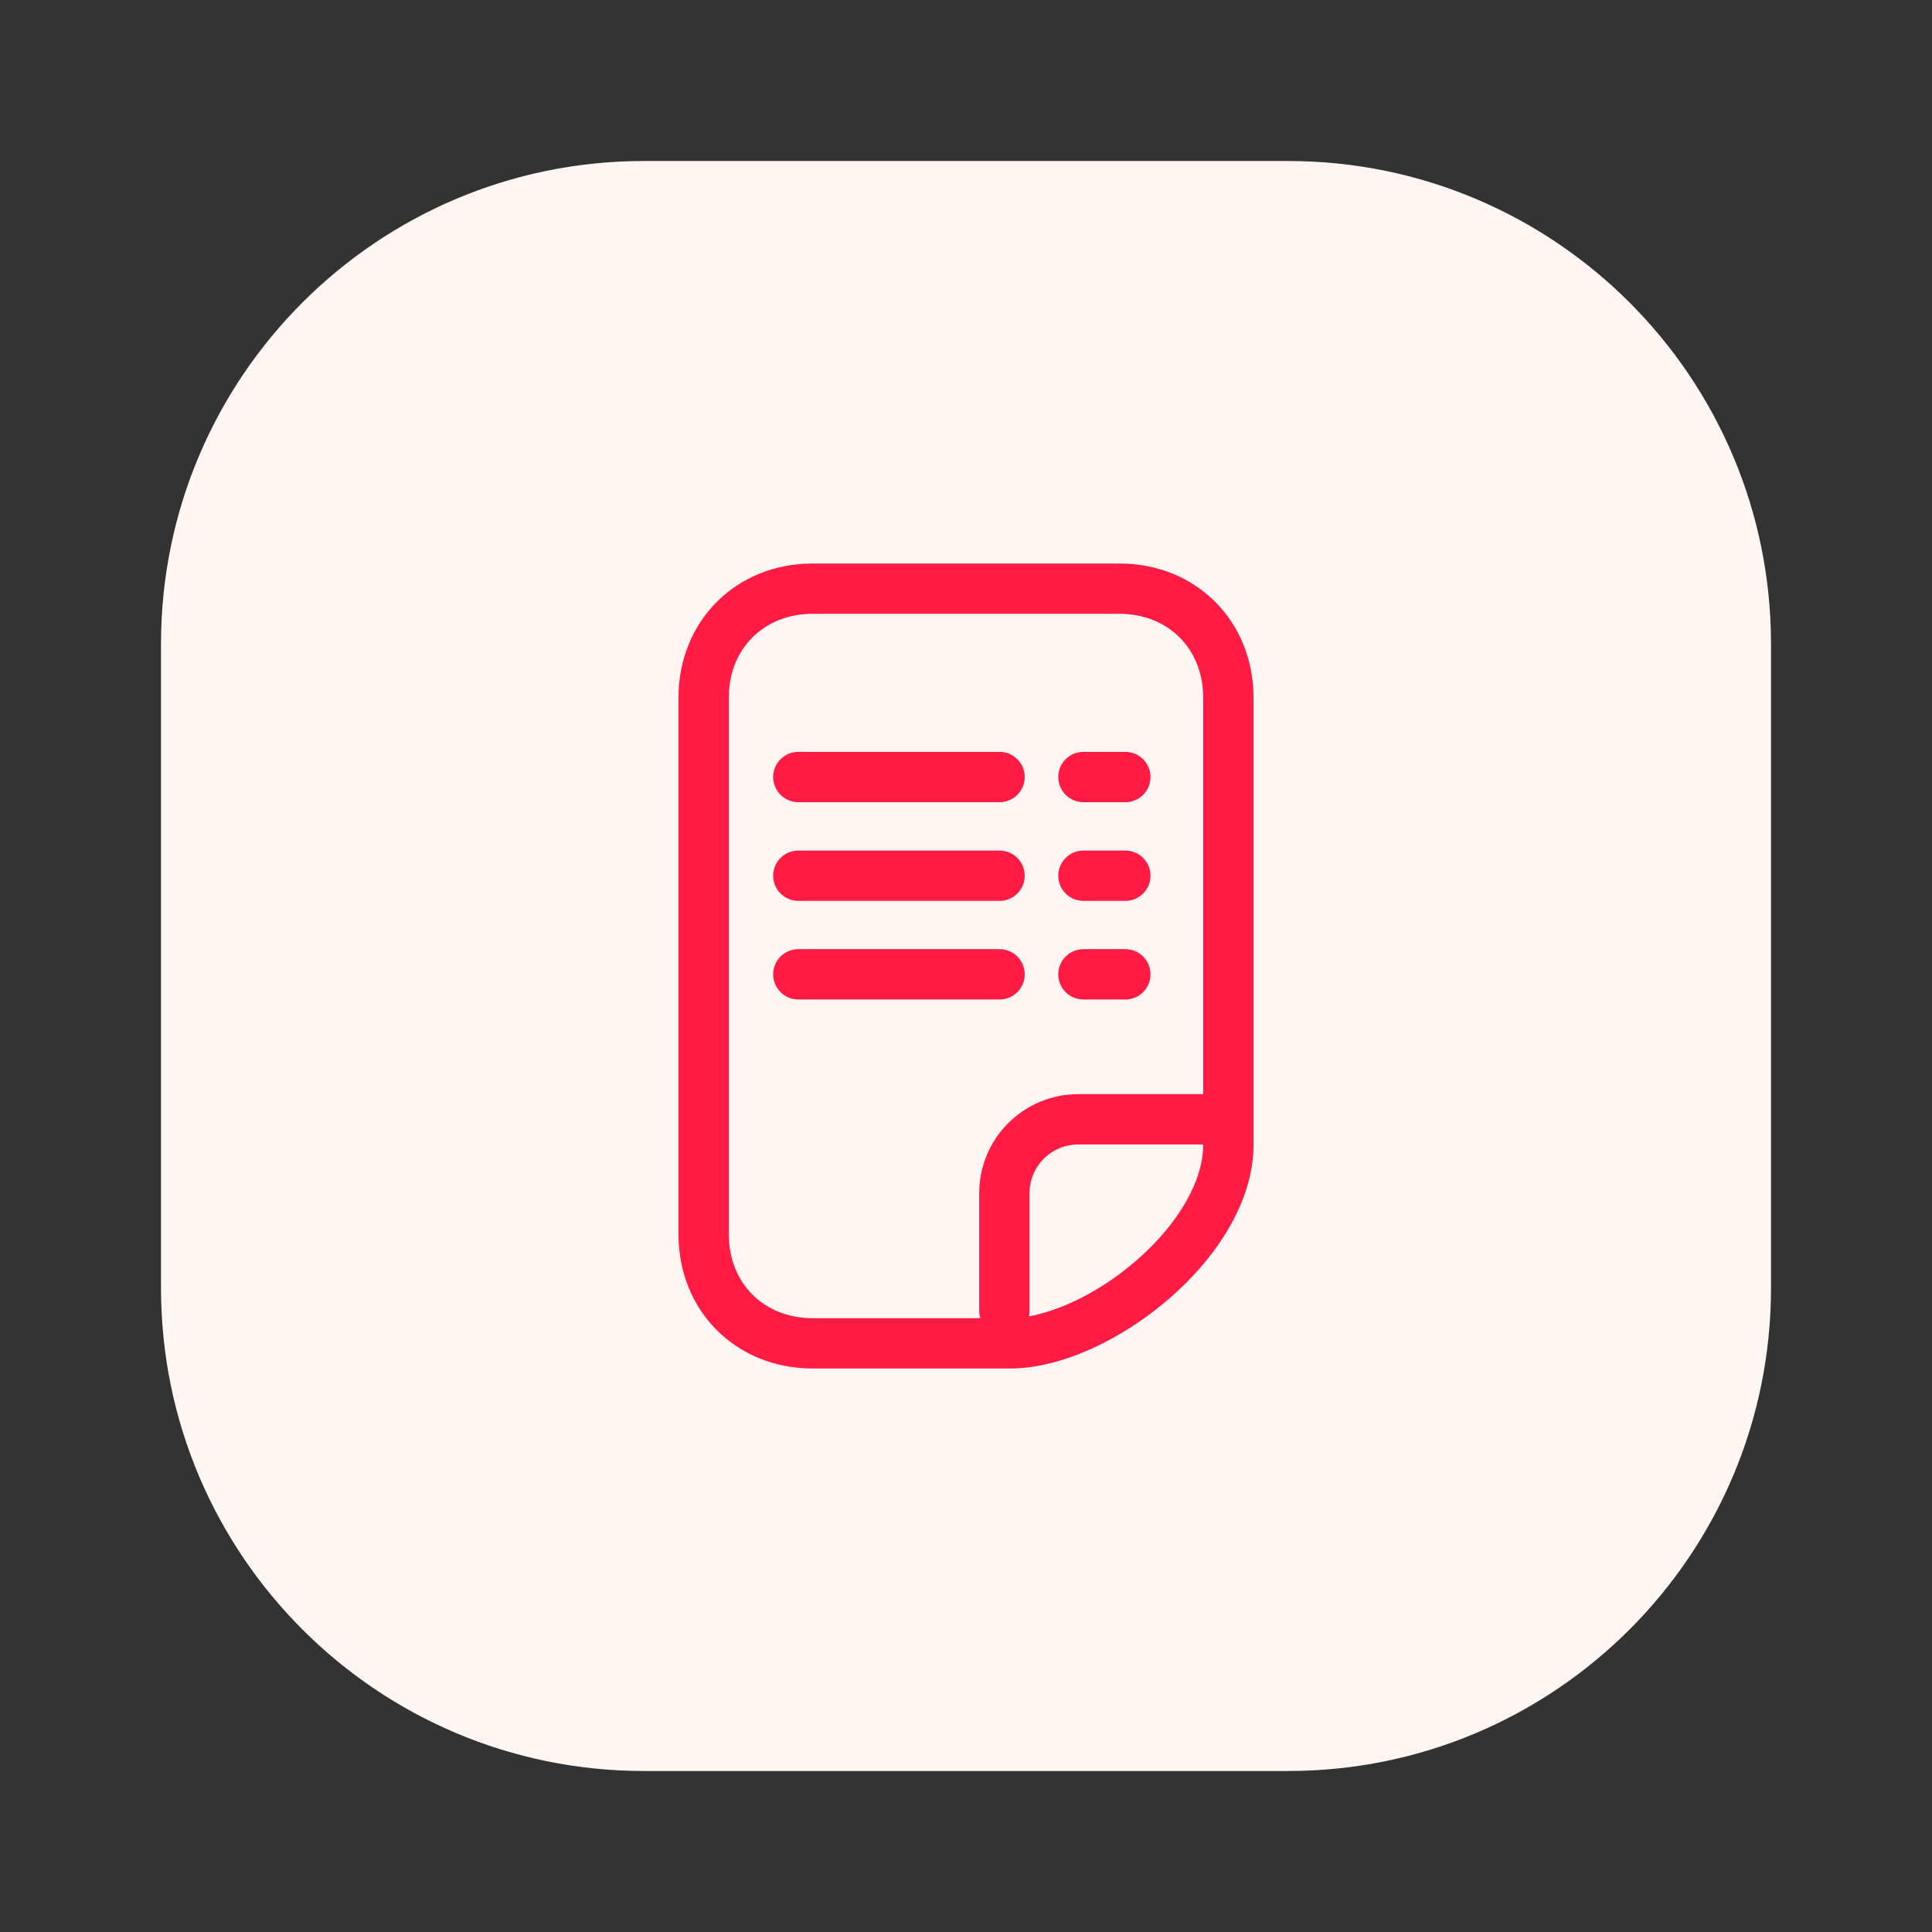 <svg width="48" height="48" viewBox="0 0 48 48" fill="none" xmlns="http://www.w3.org/2000/svg">
<rect x="0" y="0" width="48" height="48" fill="#333333" stroke="none"/>
<path d="M4 16C4 9.373 9.373 4 16 4H32C38.627 4 44 9.373 44 16V32C44 38.627 38.627 44 32 44H16C9.373 44 4 38.627 4 32V16Z" fill="#FFF6F3"/>
<path d="M19.209 19.305C19.209 18.96 19.488 18.68 19.834 18.68H24.834C25.179 18.68 25.459 18.96 25.459 19.305C25.459 19.65 25.179 19.93 24.834 19.93H19.834C19.488 19.93 19.209 19.65 19.209 19.305Z" fill="#FF1B44"/>
<path d="M26.292 19.305C26.292 18.96 26.572 18.68 26.917 18.68H27.959C28.304 18.68 28.584 18.96 28.584 19.305C28.584 19.65 28.304 19.93 27.959 19.93H26.917C26.572 19.93 26.292 19.65 26.292 19.305Z" fill="#FF1B44"/>
<path d="M19.209 21.757C19.209 21.412 19.488 21.132 19.834 21.132H24.834C25.179 21.132 25.459 21.412 25.459 21.757C25.459 22.102 25.179 22.382 24.834 22.382H19.834C19.488 22.382 19.209 22.102 19.209 21.757Z" fill="#FF1B44"/>
<path d="M26.292 21.757C26.292 21.412 26.572 21.132 26.917 21.132H27.959C28.304 21.132 28.584 21.412 28.584 21.757C28.584 22.102 28.304 22.382 27.959 22.382H26.917C26.572 22.382 26.292 22.102 26.292 21.757Z" fill="#FF1B44"/>
<path d="M19.209 24.207C19.209 23.862 19.488 23.582 19.834 23.582H24.834C25.179 23.582 25.459 23.862 25.459 24.207C25.459 24.552 25.179 24.832 24.834 24.832H19.834C19.488 24.832 19.209 24.552 19.209 24.207Z" fill="#FF1B44"/>
<path d="M26.292 24.207C26.292 23.862 26.572 23.582 26.917 23.582H27.959C28.304 23.582 28.584 23.862 28.584 24.207C28.584 24.552 28.304 24.832 27.959 24.832H26.917C26.572 24.832 26.292 24.552 26.292 24.207Z" fill="#FF1B44"/>
<path fill-rule="evenodd" clip-rule="evenodd" d="M20.191 34H25.099C27.572 34 31.143 31.222 31.143 28.444V17.333C31.143 15.429 29.715 14 27.81 14H20.191C18.286 14 16.857 15.429 16.857 17.333V30.667C16.857 32.571 18.286 34 20.191 34ZM24.354 32.75H20.191C18.976 32.75 18.107 31.881 18.107 30.667V17.333C18.107 16.119 18.976 15.25 20.191 15.25H27.81C29.024 15.25 29.893 16.119 29.893 17.333V27.184H26.787C26.135 27.184 25.509 27.444 25.048 27.905C24.587 28.366 24.328 28.992 24.328 29.644V32.571C24.328 32.633 24.337 32.693 24.354 32.75ZM29.893 28.434V28.444C29.893 29.319 29.298 30.393 28.23 31.319C27.349 32.083 26.353 32.562 25.563 32.705C25.573 32.662 25.578 32.617 25.578 32.571V29.644C25.578 29.323 25.705 29.016 25.932 28.789C26.159 28.562 26.467 28.434 26.787 28.434H29.893Z" fill="#FF1B44"/>
</svg>
